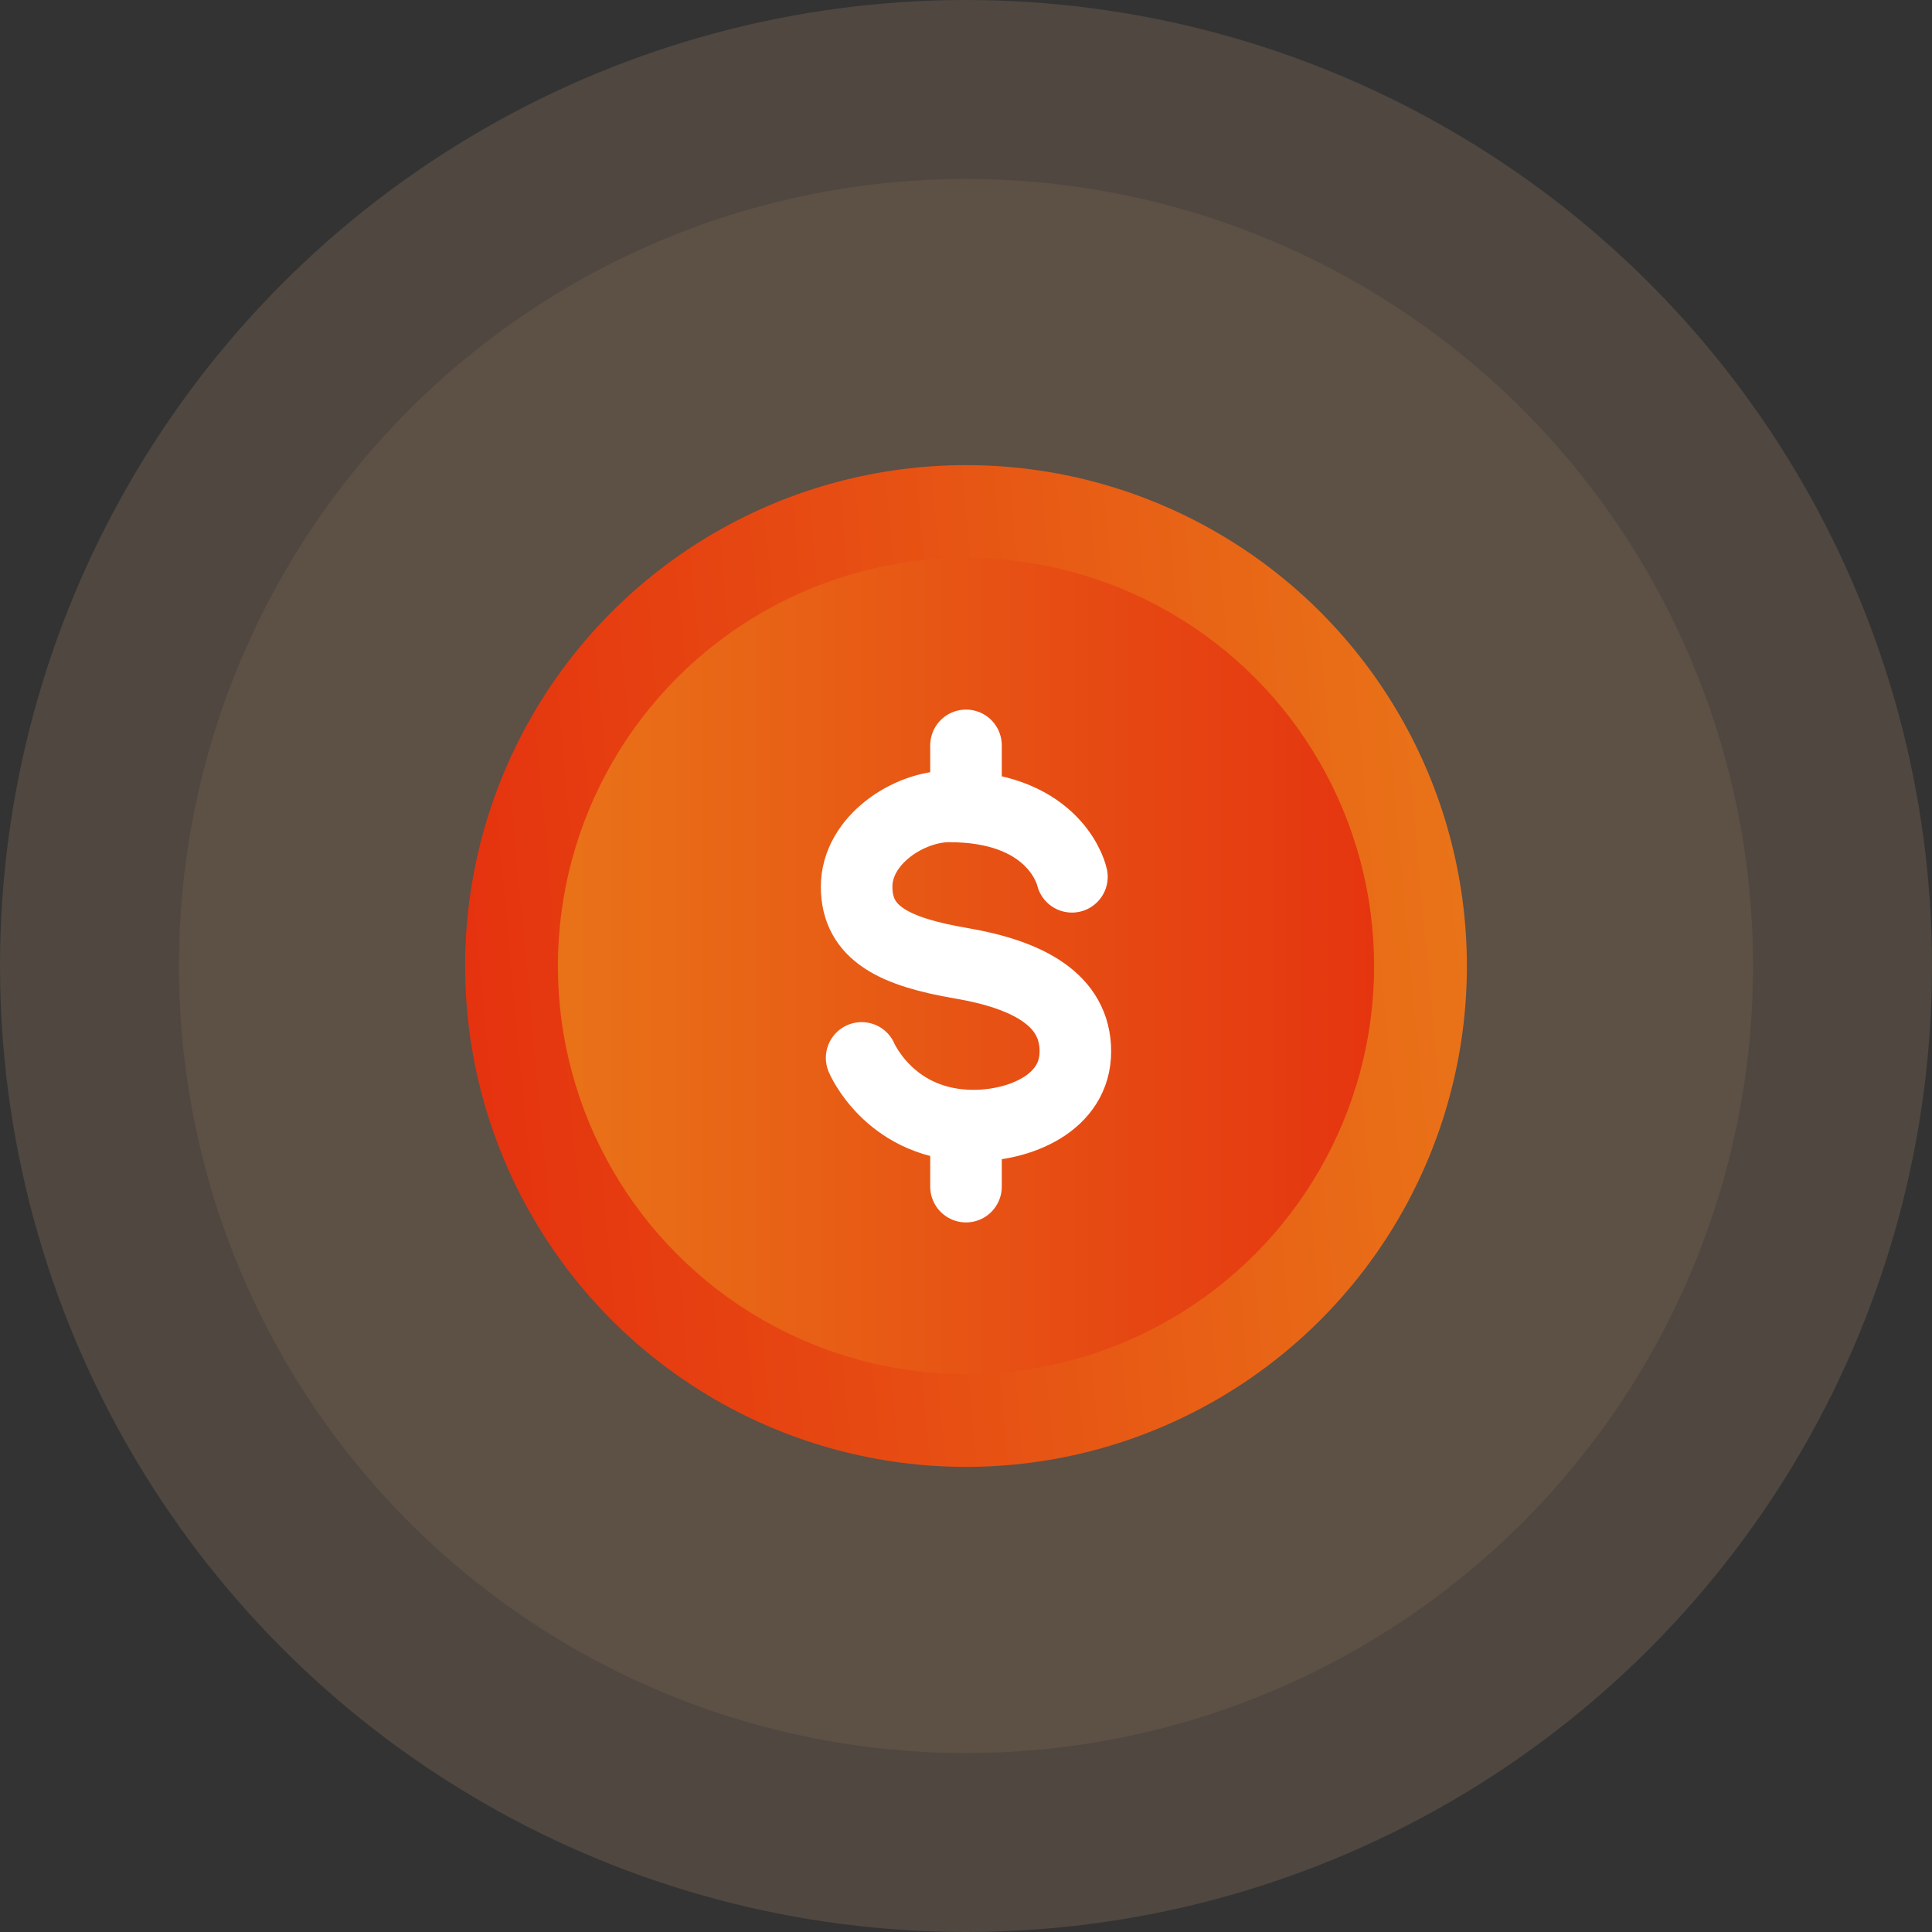 <svg width="54" height="54" viewBox="0 0 54 54" fill="none" xmlns="http://www.w3.org/2000/svg">
<rect x="0" y="0" width="54" height="54" fill="#333333" stroke="none"/>
<circle cx="27" cy="27" r="27" fill="#FFC394" fill-opacity="0.14"/>
<circle cx="27" cy="27" r="22" fill="#FFBB87" fill-opacity="0.08"/>
<circle cx="27" cy="27" r="14" fill="url(#paint0_linear_851_12)"/>
<circle cx="27" cy="27" r="11.407" fill="url(#paint1_linear_851_12)"/>
<path d="M29.961 24.507C29.961 24.507 29.589 22.747 27 22.556M27 22.556V20.833M27 22.556C26.844 22.545 26.687 22.539 26.531 22.539C25.405 22.539 23.943 23.476 23.943 24.784C23.943 26.093 25.003 26.605 26.869 26.924C28.735 27.243 30.057 27.945 30.057 29.388C30.057 30.831 28.51 31.461 27.213 31.461C27.142 31.461 27.071 31.46 27 31.456M24.083 29.569C24.083 29.569 24.833 31.345 27 31.456M27 31.456V33.167" stroke="white" stroke-width="2" stroke-linecap="round"/>
<defs>
<linearGradient id="paint0_linear_851_12" x1="41" y1="27" x2="13" y2="29.593" gradientUnits="userSpaceOnUse">
<stop stop-color="#E97318"/>
<stop offset="1" stop-color="#E5320F"/>
</linearGradient>
<linearGradient id="paint1_linear_851_12" x1="38.408" y1="27" x2="16.111" y2="27" gradientUnits="userSpaceOnUse">
<stop stop-color="#E53510"/>
<stop offset="1" stop-color="#E97118"/>
</linearGradient>
</defs>
</svg>
